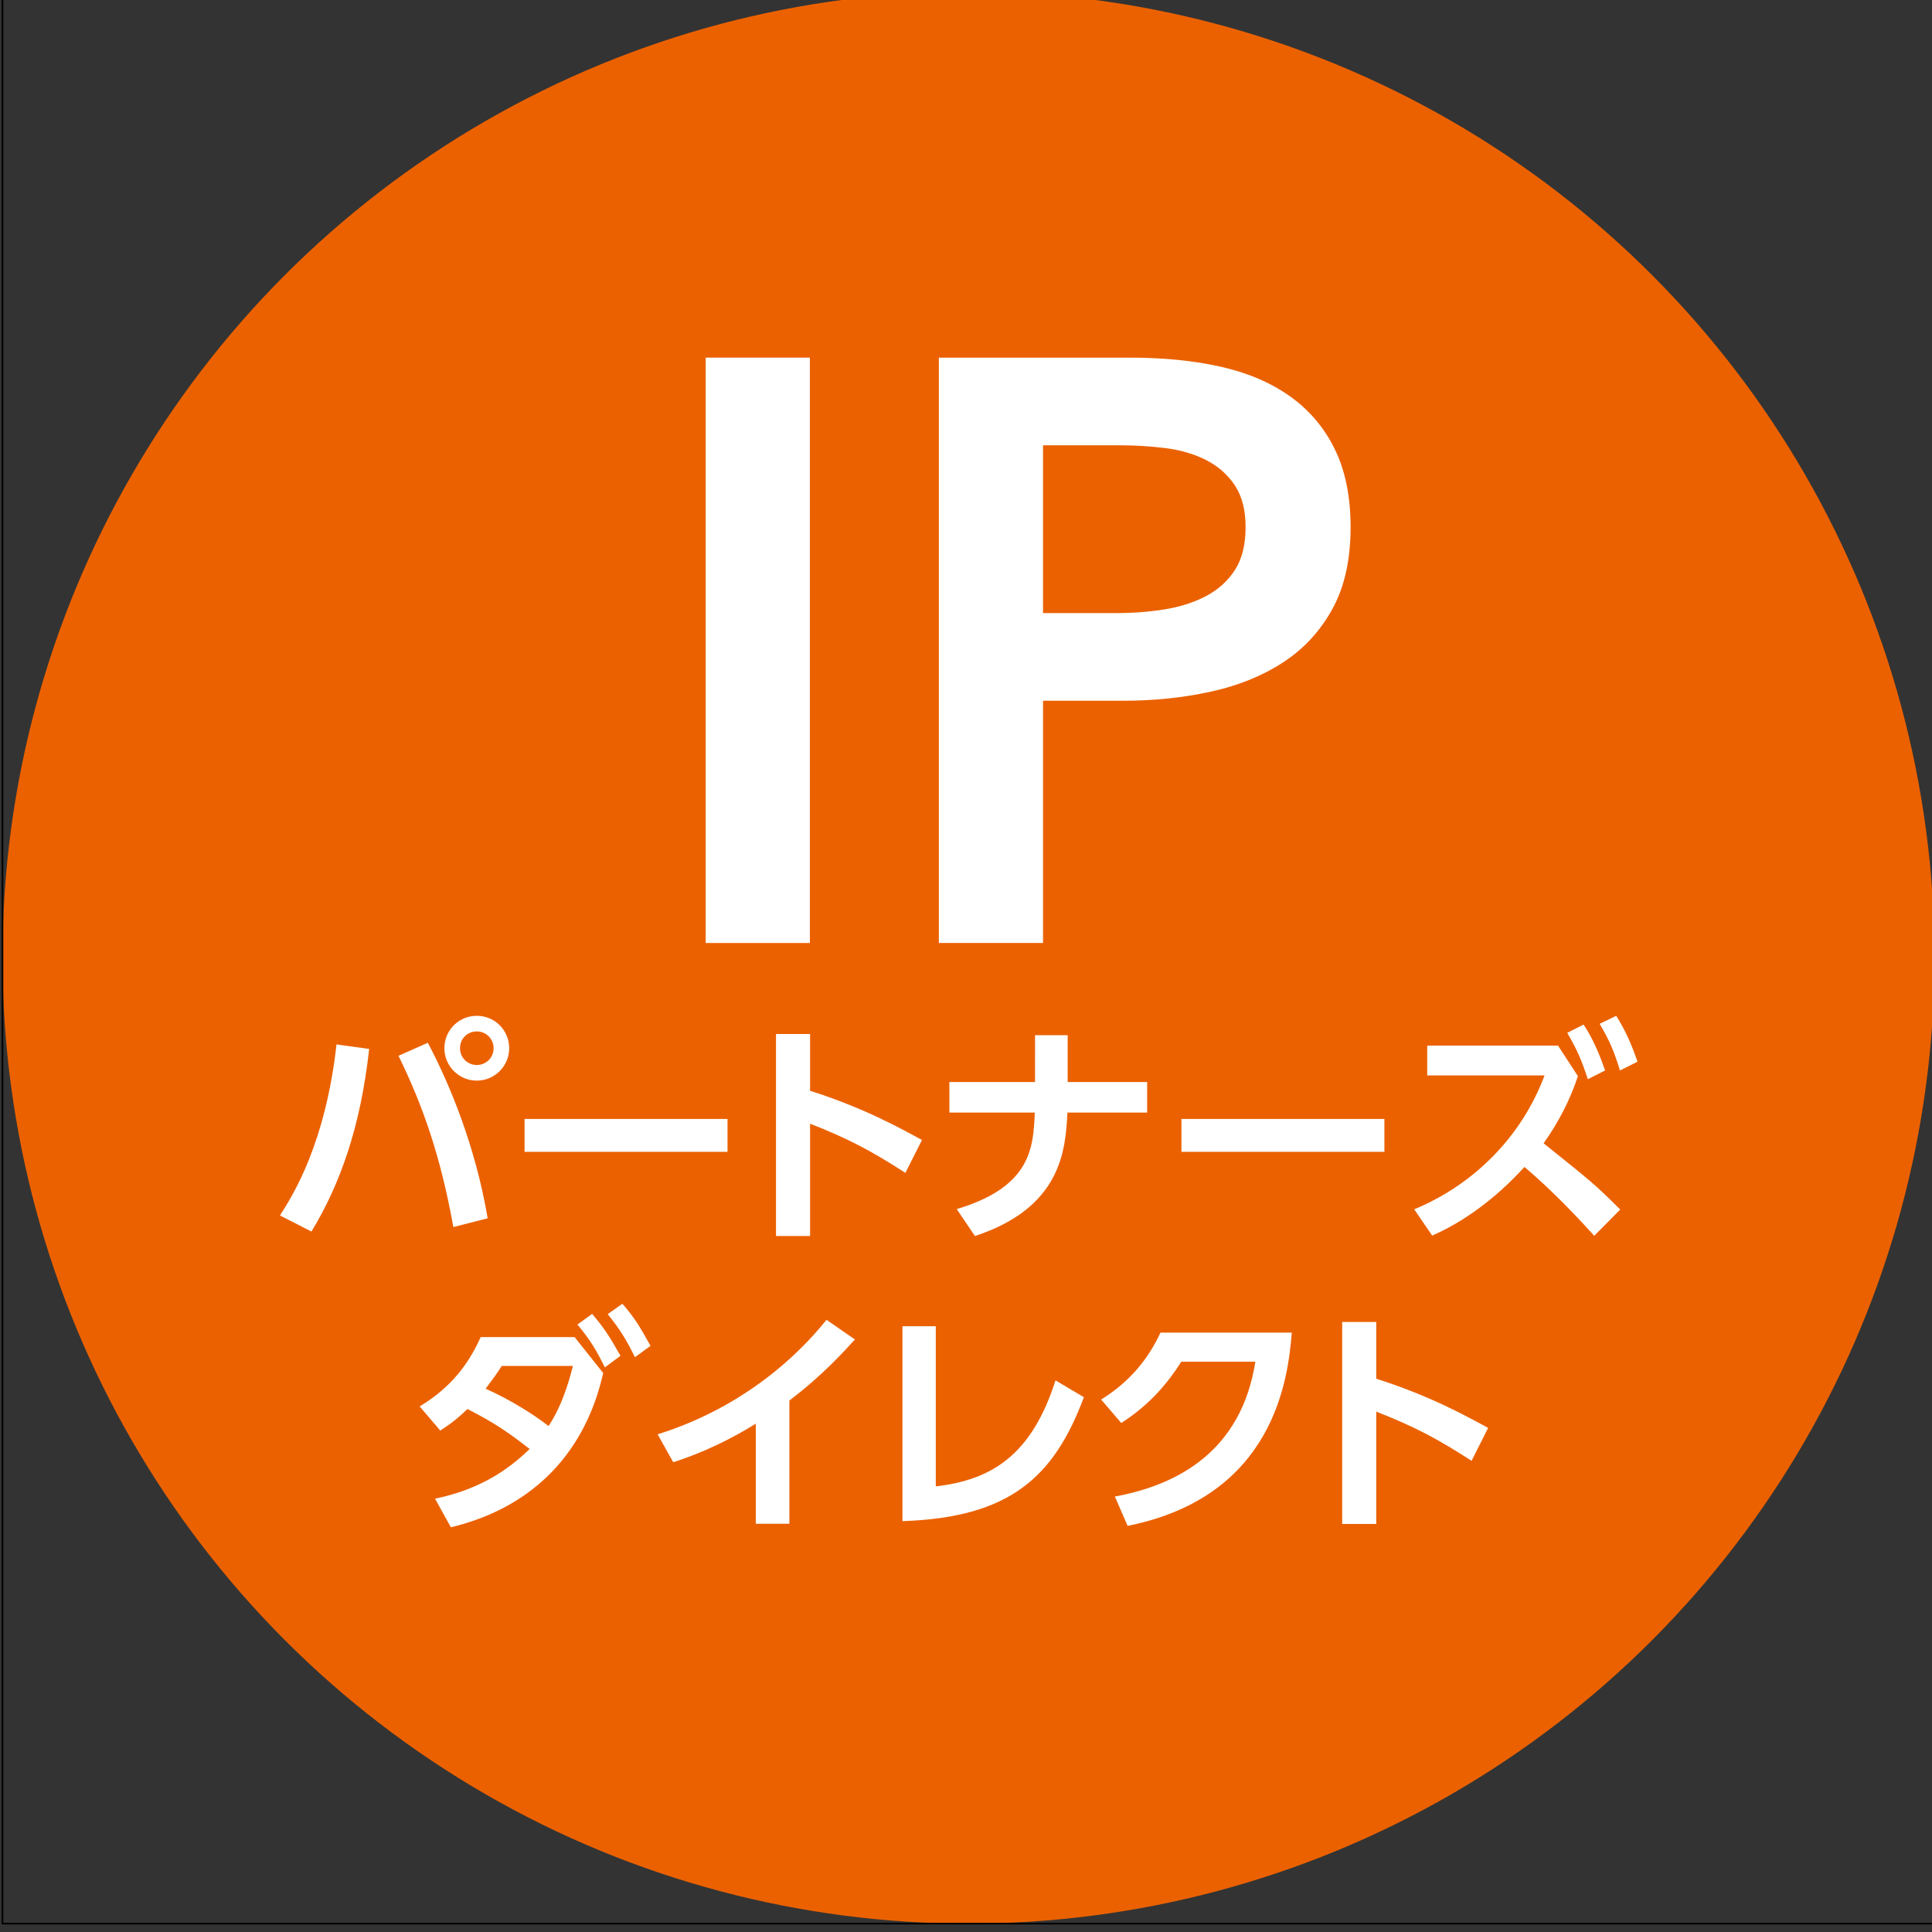 <?xml version="1.0" encoding="utf-8"?>
<!-- Generator: Adobe Illustrator 29.3.0, SVG Export Plug-In . SVG Version: 9.03 Build 55982)  -->
<svg version="1.1" id="レイヤー_1" xmlns="http://www.w3.org/2000/svg" xmlns:xlink="http://www.w3.org/1999/xlink" x="0px"
	 y="0px" viewBox="0 0 512 512" style="enable-background:new 0 0 512 512;" xml:space="preserve">
<rect x="0" y="0" width="512" height="512" fill="#333333" stroke="none"/>
<style type="text/css">
	.st0{fill:#EB6100;}
	.st1{fill:none;stroke:#000000;stroke-width:0.427;stroke-miterlimit:10;}
	.st2{fill:#FFFFFF;}
</style>
<g>
	<g>
		<circle class="st0" cx="256.658" cy="253.781" r="256"/>
	</g>
	<rect x="0.658" y="-2.219" class="st1" width="512" height="512"/>
	<g>
		<path class="st2" d="M97.831,277.976c-2.257,20.625-7.711,35.921-15.296,48.396l-8.338-4.263
			c3.573-5.579,12.036-19.12,14.982-45.324L97.831,277.976z M120.148,325.18c-3.385-18.744-8.024-32.034-14.544-45.387l7.773-3.448
			c5.83,10.97,12.663,27.583,15.86,46.515L120.148,325.18z M134.942,277.788c0,4.702-3.824,8.588-8.588,8.588
			c-4.702,0-8.588-3.824-8.588-8.588c0-4.827,3.887-8.588,8.588-8.588C131.118,269.199,134.942,273.023,134.942,277.788z
			 M121.903,277.788c0,2.508,2.006,4.451,4.451,4.451c2.382,0,4.451-1.881,4.451-4.451c0-2.57-2.069-4.451-4.451-4.451
			C123.909,273.337,121.903,275.217,121.903,277.788z"/>
		<path class="st2" d="M192.801,296.532v8.714h-53.787v-8.714H192.801z"/>
		<path class="st2" d="M239.941,310.824c-9.027-5.83-15.17-9.09-25.263-13.039v29.777h-9.027v-53.536h9.027v15.045
			c14.105,4.451,24.135,10.03,29.652,13.039L239.941,310.824z"/>
		<path class="st2" d="M304.006,286.752v8.087h-21.126c-0.502,10.155-1.693,25.201-24.511,32.723l-4.827-7.146
			c19.81-5.893,20.311-16.425,20.687-25.577h-22.63v-8.087h22.693V274.34h8.651v12.412H304.006z"/>
		<path class="st2" d="M366.881,296.532v8.714h-53.787v-8.714H366.881z"/>
		<path class="st2" d="M418.159,285.185c-2.069,6.332-5.203,12.35-9.09,17.804c12.914,10.344,13.415,10.72,20.311,17.553
			l-6.896,6.958c-7.711-8.588-14.042-14.481-18.493-18.242c-8.087,8.902-16.8,14.857-24.448,18.18l-4.765-6.958
			c15.923-6.582,28.523-19.371,34.542-35.482h-31.094v-7.899h34.667L418.159,285.185z M419.663,271.519
			c2.695,4.075,4.263,8.087,5.705,12.162l-4.576,2.32c-1.755-5.329-2.758-7.585-5.454-12.287L419.663,271.519z M428.314,269.199
			c2.57,4.075,4.075,7.648,5.642,12.161l-4.639,2.32c-1.63-5.203-2.758-7.899-5.391-12.35L428.314,269.199z"/>
	</g>
	<g>
		<path class="st2" d="M115.288,397.162c13.854-2.821,21.252-9.529,25.075-13.165c-5.893-4.576-9.278-6.896-16.487-10.595
			c-1.692,1.63-3.636,3.448-7.209,5.705l-5.454-6.394c8.149-4.89,12.914-11.096,16.173-18.368h24.887l7.585,9.529
			c-1.693,7.084-7.899,33.037-40.372,40.873L115.288,397.162z M132.966,361.994c-1.317,2.069-2.194,3.26-4.263,6.018
			c7.084,3.197,13.039,7.084,16.675,9.905c3.949-5.955,5.767-13.29,6.457-15.923H132.966z M156.913,348.202
			c3.072,3.51,4.827,6.332,7.523,11.096l-4.137,3.072c-2.319-4.639-3.824-7.209-7.272-11.347L156.913,348.202z M164.938,345.507
			c3.197,3.636,4.639,6.08,7.46,11.158l-4.137,3.009c-2.32-4.765-4.075-7.522-7.209-11.41L164.938,345.507z"/>
		<path class="st2" d="M209.193,403.807h-8.902v-26.518c-10.093,6.269-18.368,9.09-21.878,10.218l-4.137-7.397
			c26.643-8.338,40.936-25.64,44.76-30.342l7.523,5.203c-2.445,2.695-8.4,9.403-17.365,16.174V403.807z"/>
		<path class="st2" d="M247.995,393.902c14.732-1.693,25.389-8.212,31.721-28.085l7.522,4.451
			c-7.961,21.377-19.81,31.908-48.082,32.849v-51.655h8.839V393.902z"/>
		<path class="st2" d="M295.449,396.598c17.051-3.135,33.538-12.287,37.237-35.733h-19.622c-3.385,5.328-8.15,11.284-15.923,16.236
			l-5.329-6.206c7.774-4.827,12.538-10.908,15.735-17.741h34.792c-1.003,12.6-4.827,43.443-43.506,51.217L295.449,396.598z"/>
		<path class="st2" d="M389.982,387.132c-9.027-5.83-15.17-9.09-25.263-13.039v29.777h-9.027v-53.536h9.027v15.045
			c14.105,4.451,24.135,10.03,29.652,13.039L389.982,387.132z"/>
	</g>
	<g>
		<path class="st2" d="M187.018,94.776h27.607v155.127h-27.607V94.776z"/>
		<path class="st2" d="M248.806,94.776h50.613c8.908,0,16.943,0.805,24.102,2.41c7.155,1.609,13.29,4.238,18.405,7.888
			c5.112,3.653,9.055,8.326,11.832,14.023c2.773,5.697,4.163,12.564,4.163,20.596c0,8.62-1.609,15.851-4.82,21.691
			c-3.215,5.844-7.559,10.555-13.037,14.132c-5.478,3.581-11.87,6.173-19.172,7.778c-7.306,1.609-15.046,2.41-23.225,2.41h-21.253
			v64.198h-27.607V94.776z M295.694,162.479c4.526,0,8.836-0.329,12.927-0.986c4.087-0.657,7.74-1.825,10.955-3.506
			c3.211-1.677,5.769-3.978,7.669-6.902c1.897-2.92,2.848-6.717,2.848-11.394c0-4.526-0.952-8.216-2.848-11.065
			c-1.9-2.848-4.42-5.074-7.559-6.683c-3.143-1.606-6.72-2.664-10.736-3.177c-4.019-0.51-8.145-0.767-12.379-0.767h-20.158v44.479
			H295.694z"/>
	</g>
</g>
<g>
</g>
<g>
</g>
<g>
</g>
<g>
</g>
<g>
</g>
<g>
</g>
<g>
</g>
<g>
</g>
<g>
</g>
<g>
</g>
<g>
</g>
<g>
</g>
<g>
</g>
<g>
</g>
<g>
</g>
</svg>
